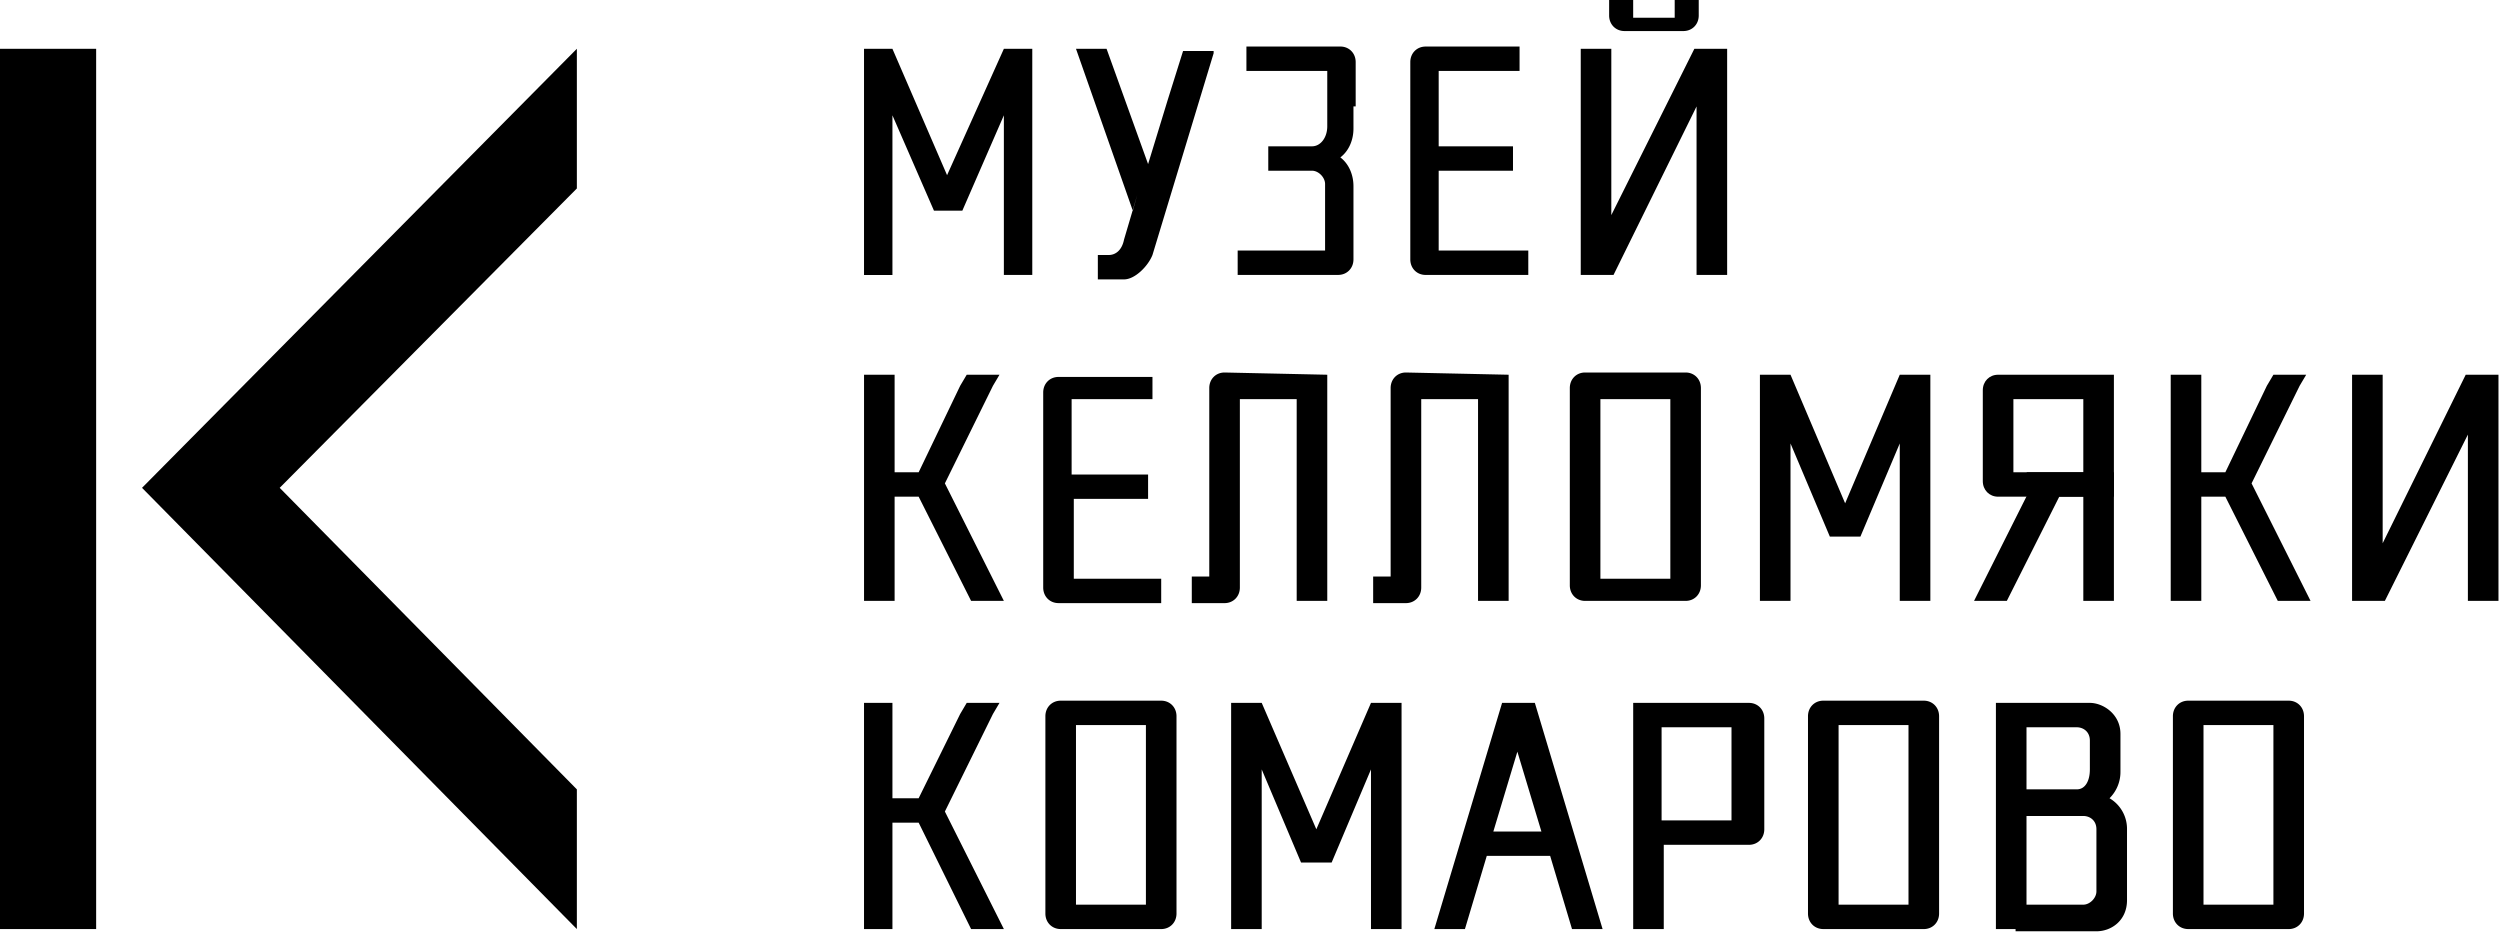 <svg width="148" height="56" fill="none" xmlns="http://www.w3.org/2000/svg"><path fill-rule="evenodd" clip-rule="evenodd" d="M16.558 28.88L34.15 11.157v-8.27L8.408 28.88 34.15 55.001v-8.27L16.558 28.88z" fill="#000"/><path d="M5.692 2.889H0V55h5.692V2.889z" fill="#000"/><path fill-rule="evenodd" clip-rule="evenodd" d="M56.066 10.37l-3.234-7.48H51.15v13.389h1.682V6.827l2.458 5.644h1.681l2.458-5.644v9.45h1.682V2.89h-1.682l-3.363 7.482zM85.3 14.832h5.175v1.444h-6.08c-.517 0-.905-.394-.905-.919V3.674c0-.524.388-.918.905-.918h5.563V4.2H85.17v4.463h4.399v1.444H85.17v4.725h.13zM95.261 0v.919c0 .525.389.919.906.919h3.493c.517 0 .905-.394.905-.92V0h-1.423v1.05h-2.458V0h-1.422zM93.58 2.889h1.81v9.845l4.916-9.845h1.941v13.389h-1.811V6.302l-4.916 9.976h-1.94V2.888zM80.256 6.3V3.675c0-.525-.388-.92-.906-.92h-5.562V4.2h4.786v3.28c0 .657-.388 1.182-.905 1.182h-2.587v1.444h2.587c.388 0 .776.394.776.787v3.938H73.27v1.444h5.95c.517 0 .905-.394.905-.919v-4.332c0-.656-.258-1.312-.776-1.706.518-.394.776-1.05.776-1.706V6.3h.13zM65.509 2.889l2.458 6.825 1.164-3.806.906-2.888h1.81v.131l-3.621 11.945c-.26.657-1.035 1.444-1.682 1.444h-1.552v-1.444h.646c.388 0 .776-.262.906-.918l.776-2.626-.259.919-3.363-9.582h1.811zM119.322 55h-1.164V41.611h5.562c.776 0 1.811.657 1.811 1.838v2.232a2.19 2.19 0 0 1-.647 1.575 2.1 2.1 0 0 1 1.035 1.837v4.2c0 1.182-.905 1.839-1.811 1.839h-4.786V55zm.647-12.076v3.806h2.975c.517 0 .776-.524.776-1.18v-1.707c0-.525-.388-.788-.776-.788h-2.975v-.131zm0 5.25v5.382h3.363c.388 0 .776-.393.776-.787v-3.676c0-.525-.388-.787-.776-.787h-3.363v-.131zM107.938 55c-.517 0-.905-.393-.905-.918V42.399c0-.525.388-.919.905-.919h5.951c.517 0 .905.394.905.92v11.682c0 .525-.388.919-.905.919h-5.951zm.906-1.443h4.139V42.924h-4.139v10.633zM129.541 55c-.517 0-.905-.393-.905-.918V42.399c0-.525.388-.919.905-.919h5.951c.517 0 .905.394.905.92v11.682c0 .525-.388.919-.905.919h-5.951zm.906-1.443h4.139V42.924h-4.139v10.633zm-38.678-2.888h-3.752L86.724 55h-1.811l4.01-13.389h1.94l4.01 13.39h-1.81l-1.294-4.332zm-3.364-1.444h2.846l-1.423-4.726-1.422 4.726zm8.279-7.614h6.856c.518 0 .906.394.906.92v6.562c0 .525-.388.92-.906.92h-5.045V55h-1.81V41.611zm1.682 1.313v5.644h4.139v-5.513h-4.139v-.131zM62.793 55c-.518 0-.906-.393-.906-.918V42.399c0-.525.388-.919.906-.919h5.95c.518 0 .906.394.906.92v11.682c0 .525-.388.919-.906.919h-5.95zm.905-1.443h4.14V42.924h-4.14v10.633zm14.229-4.464l-3.233-7.482h-1.811v13.39h1.81v-9.452l2.329 5.513h1.811l2.329-5.513V55h1.81V41.611h-1.81l-3.235 7.482zm-21.99-1.05L59.429 55h-1.94l-3.105-6.3h-1.552V55H51.15V41.611h1.682v5.645h1.552l2.458-4.988.388-.657h1.94l-.388.657-2.845 5.775zm37.901-12.47c-.517 0-.905-.394-.905-.919V22.972c0-.526.388-.92.905-.92h5.95c.518 0 .906.395.906.92v11.682c0 .525-.388.919-.905.919h-5.95zm.906-1.313h4.14V23.628h-4.14V34.26zm-16.17-12.076v13.389h-1.81V23.628H73.4v11.157c0 .526-.388.92-.906.92h-1.94v-1.576h1.035V22.972c0-.526.388-.92.905-.92l6.08.132zm10.737 0v13.389H87.5V23.628h-3.363v11.157c0 .526-.388.92-.906.92h-1.94v-1.576h1.035V22.972c0-.526.388-.92.905-.92l6.08.132zm19.921 7.613l-3.234-7.613h-1.811v13.389h1.811v-9.32l2.328 5.513h1.811l2.329-5.513v9.32h1.811v-13.39h-1.811l-3.234 7.614zM63.569 34.26h5.174v1.444h-6.08c-.517 0-.905-.394-.905-.92v-11.55c0-.525.388-.919.905-.919h5.563v1.313H63.44v4.463h4.527v1.444h-4.398v4.726zm56.788-5.645l-3.493 6.957h1.941l3.104-6.17h1.423v6.17h1.811V27.96h-5.174l.388.656z" fill="#000"/><path fill-rule="evenodd" clip-rule="evenodd" d="M125.143 22.184h-6.856c-.517 0-.905.393-.905.918v5.382c0 .525.388.92.905.92h6.856v-7.22zm-1.811 1.444v4.331h-4.139v-4.331h4.139zm-67.395 4.988l3.492 6.957h-1.94l-3.105-6.17h-1.423v6.17h-1.81V22.184h1.81v5.775h1.423l2.458-5.12.388-.655h1.94l-.388.656-2.845 5.776zm77.356 0l3.492 6.957h-1.94l-3.105-6.17h-1.423v6.17h-1.811V22.184h1.811v5.775h1.423l2.458-5.12.388-.655h1.941l-.389.656-2.845 5.776zm5.95-6.432h1.811v9.976l4.916-9.976h1.94v13.389h-1.811v-9.845l-4.915 9.845h-1.941v-13.39z" fill="#000"/></svg>